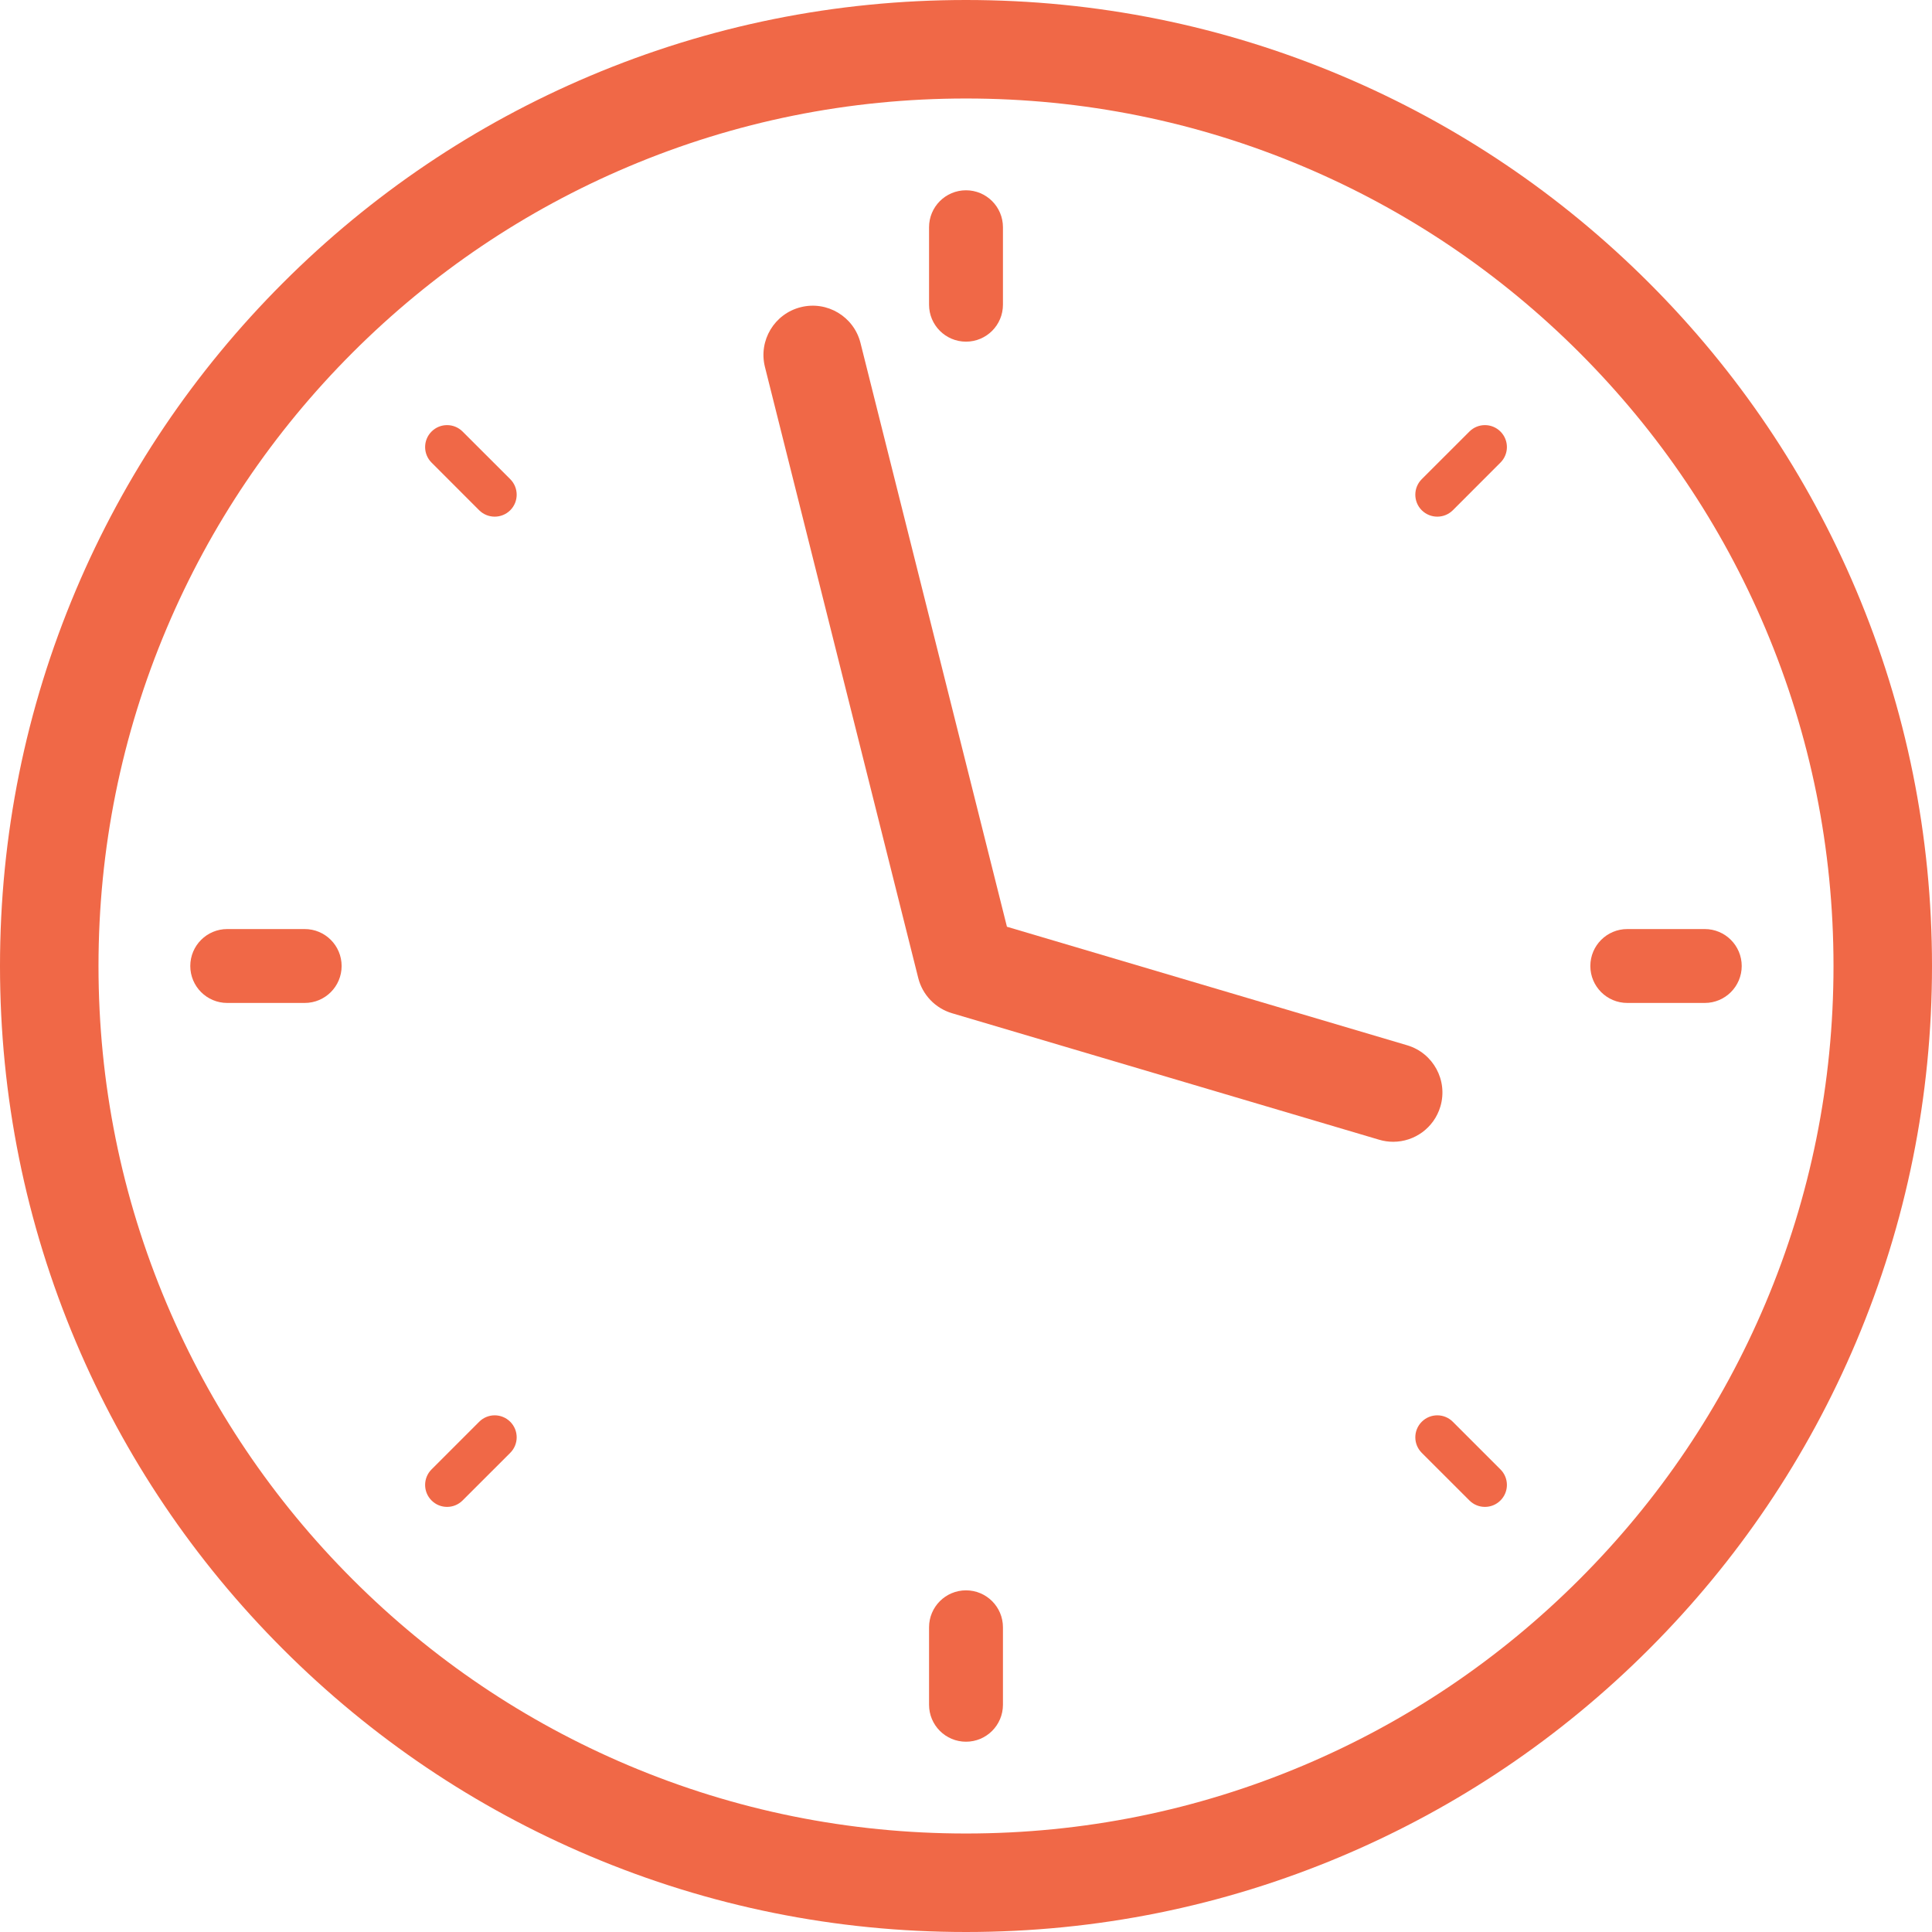 <?xml version="1.0" encoding="UTF-8"?> <svg xmlns="http://www.w3.org/2000/svg" width="57" height="57" viewBox="0 0 57 57" fill="none"><path d="M28.5 57C24.653 57 20.921 56.246 17.406 54.76C14.012 53.324 10.964 51.27 8.347 48.653C5.73 46.036 3.676 42.988 2.24 39.594C0.754 36.079 0 32.347 0 28.5C0 24.653 0.754 20.921 2.24 17.406C3.676 14.012 5.731 10.964 8.347 8.347C10.964 5.73 14.012 3.676 17.406 2.24C20.921 0.754 24.653 0 28.5 0C32.347 0 36.079 0.754 39.594 2.24C42.988 3.676 46.036 5.731 48.653 8.347C51.27 10.964 53.324 14.012 54.76 17.406C56.246 20.921 57 24.653 57 28.5C57 32.347 56.246 36.079 54.76 39.594C53.324 42.988 51.269 46.036 48.653 48.653C46.036 51.27 42.988 53.324 39.594 54.76C36.079 56.246 32.347 57 28.5 57ZM28.5 2.906C25.044 2.906 21.693 3.583 18.538 4.917C15.491 6.206 12.754 8.052 10.403 10.402C8.052 12.754 6.206 15.491 4.917 18.538C3.583 21.693 2.906 25.044 2.906 28.5C2.906 31.956 3.583 35.307 4.917 38.462C6.206 41.509 8.052 44.246 10.403 46.597C12.754 48.948 15.491 50.794 18.538 52.083C21.693 53.417 25.044 54.094 28.5 54.094C31.956 54.094 35.307 53.417 38.462 52.083C41.509 50.794 44.246 48.948 46.597 46.597C48.948 44.246 50.794 41.509 52.083 38.462C53.417 35.307 54.094 31.956 54.094 28.5C54.094 25.044 53.417 21.693 52.083 18.538C50.794 15.491 48.948 12.754 46.597 10.402C44.246 8.052 41.509 6.206 38.462 4.917C35.307 3.583 31.956 2.906 28.5 2.906Z" fill="#F06847"></path><path d="M41.104 33.686C40.967 33.686 40.828 33.667 40.691 33.626L28.087 29.893C27.595 29.747 27.216 29.352 27.091 28.854L22.568 10.826C22.373 10.047 22.846 9.258 23.624 9.063C24.402 8.867 25.192 9.34 25.387 10.118L29.708 27.342L41.516 30.839C42.285 31.067 42.724 31.876 42.496 32.645C42.309 33.277 41.731 33.686 41.104 33.686Z" fill="#F06847"></path><path d="M28.5 10.08C27.898 10.08 27.41 9.592 27.41 8.99V6.704C27.41 6.102 27.898 5.614 28.5 5.614C29.102 5.614 29.59 6.102 29.59 6.704V8.99C29.59 9.592 29.102 10.08 28.5 10.08Z" fill="#F06847"></path><path d="M8.99 29.59H6.704C6.102 29.59 5.614 29.102 5.614 28.5C5.614 27.898 6.102 27.41 6.704 27.41H8.99C9.592 27.41 10.079 27.898 10.079 28.5C10.079 29.102 9.592 29.59 8.99 29.59Z" fill="#F06847"></path><path d="M14.595 15.243C14.43 15.243 14.264 15.18 14.137 15.054L12.732 13.648C12.479 13.395 12.479 12.985 12.732 12.732C12.985 12.479 13.395 12.479 13.648 12.732L15.054 14.137C15.307 14.39 15.307 14.801 15.054 15.054C14.927 15.18 14.761 15.243 14.595 15.243Z" fill="#F06847"></path><path d="M28.5 51.386C27.898 51.386 27.41 50.898 27.41 50.296V48.01C27.41 47.408 27.898 46.92 28.5 46.92C29.102 46.92 29.59 47.408 29.59 48.01V50.296C29.59 50.898 29.102 51.386 28.5 51.386Z" fill="#F06847"></path><path d="M13.19 44.458C13.024 44.458 12.858 44.395 12.732 44.268C12.479 44.015 12.479 43.605 12.732 43.352L14.137 41.947C14.39 41.693 14.8 41.693 15.054 41.947C15.307 42.2 15.307 42.61 15.054 42.863L13.648 44.268C13.521 44.395 13.356 44.458 13.19 44.458Z" fill="#F06847"></path><path d="M50.296 29.59H48.01C47.408 29.59 46.92 29.102 46.92 28.5C46.92 27.898 47.408 27.41 48.01 27.41H50.296C50.898 27.41 51.386 27.898 51.386 28.5C51.386 29.102 50.898 29.59 50.296 29.59Z" fill="#F06847"></path><path d="M43.81 44.458C43.644 44.458 43.479 44.395 43.352 44.268L41.946 42.863C41.693 42.61 41.693 42.2 41.946 41.947C42.199 41.693 42.61 41.693 42.863 41.947L44.268 43.352C44.522 43.605 44.522 44.015 44.268 44.268C44.142 44.395 43.976 44.458 43.81 44.458Z" fill="#F06847"></path><path d="M42.405 15.243C42.239 15.243 42.073 15.18 41.946 15.054C41.693 14.801 41.693 14.39 41.946 14.137L43.352 12.732C43.605 12.479 44.015 12.479 44.268 12.732C44.522 12.985 44.522 13.395 44.268 13.648L42.863 15.054C42.736 15.18 42.571 15.243 42.405 15.243Z" fill="#F06847"></path></svg> 